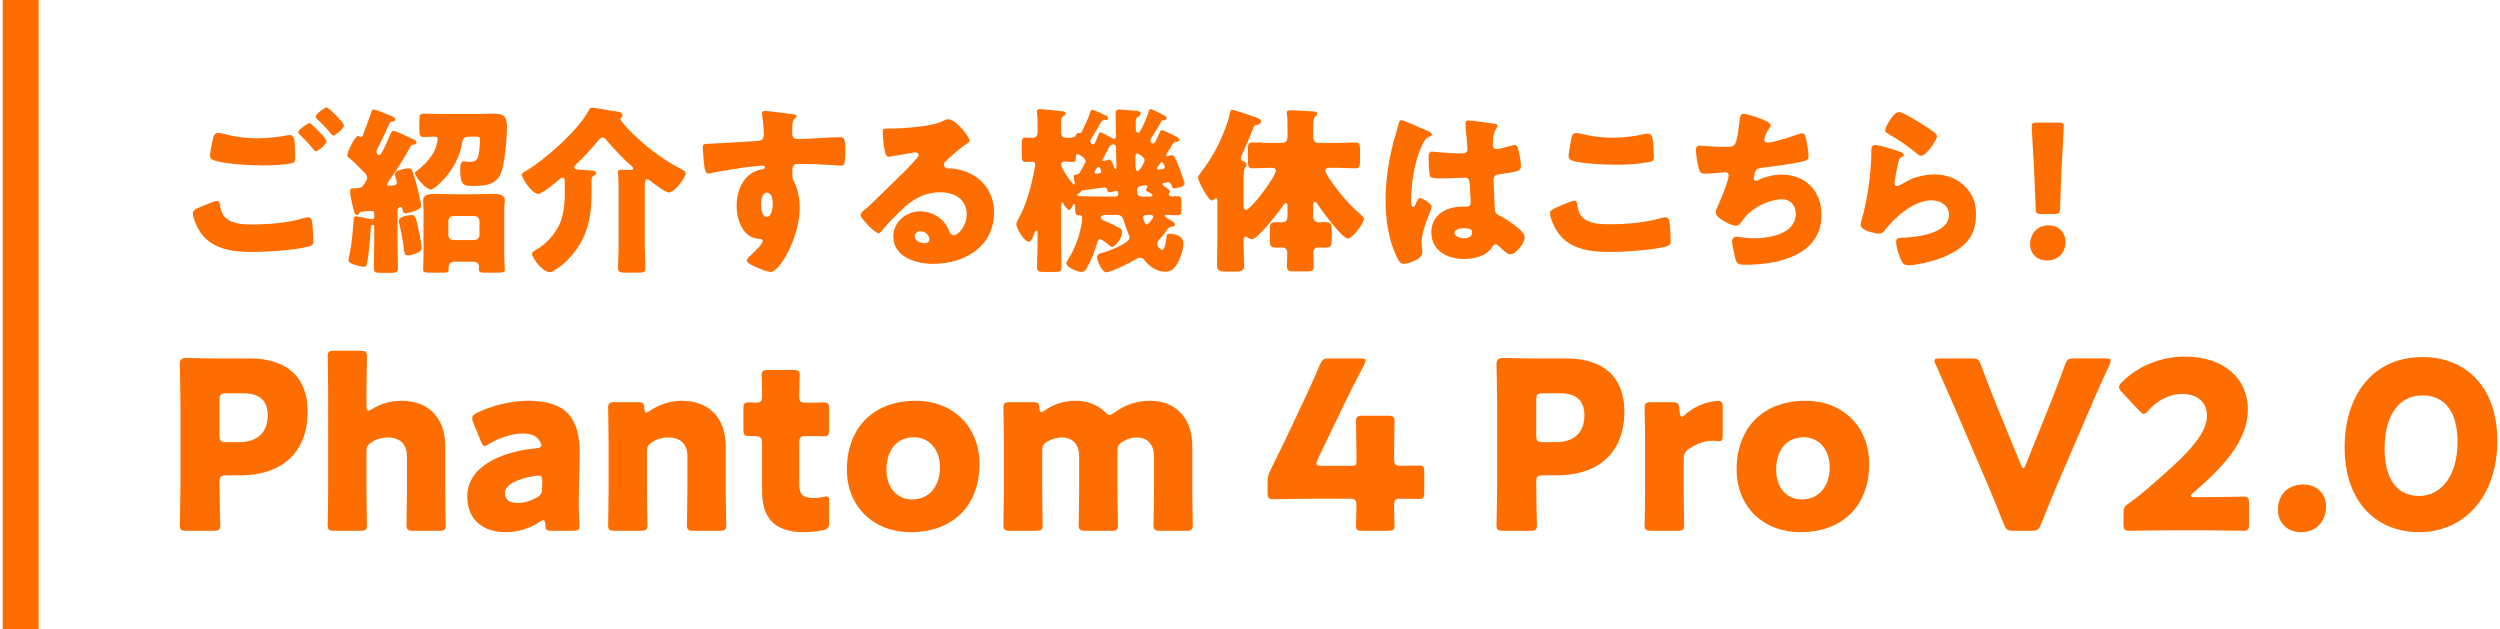 <?xml version="1.0" encoding="utf-8"?>
<!-- Generator: Adobe Illustrator 25.2.1, SVG Export Plug-In . SVG Version: 6.00 Build 0)  -->
<svg version="1.1" id="レイヤー_1" xmlns="http://www.w3.org/2000/svg" xmlns:xlink="http://www.w3.org/1999/xlink" x="0px"
	 y="0px" width="278px" height="70px" viewBox="0 0 278 70" style="enable-background:new 0 0 278 70;" xml:space="preserve">
<style type="text/css">
	.st0{fill:#FD6D00;}
</style>
<g>
	<g>
		<g>
			<path class="st0" d="M22.221,23.039c0.24-0.1,1.66-0.7,1.88-0.7c0.301,0,0.341,0.26,0.36,0.48c0.04,0.34,0.221,1,0.521,1.3
				c0.78,0.8,2.021,0.84,3.061,0.84c1.82,0,4.061-0.18,5.781-0.72c0.14-0.04,0.32-0.08,0.46-0.08c0.22,0,0.4,0.18,0.44,0.6
				c0.12,1.28,0.12,1.581,0.12,2.121c0,0.36-0.2,0.46-0.7,0.58c-1.461,0.36-4.461,0.56-6.021,0.56c-2.141,0-4.441-0.24-5.802-2.12
				c-0.34-0.48-0.88-1.601-0.88-2.201C21.441,23.359,21.941,23.159,22.221,23.039z M25.022,14.917c0.92,0.26,2.181,0.46,3.641,0.46
				c1.08,0,2.16-0.12,3.24-0.32c0.101-0.02,0.2-0.04,0.32-0.04c0.44,0,0.521,0.5,0.54,0.8c0.04,0.58,0.061,1.161,0.061,1.741
				c0,0.42-0.061,0.54-0.48,0.62c-0.94,0.16-2.101,0.22-3.061,0.22c-1.32,0-4.401-0.14-5.562-0.6c-0.2-0.08-0.38-0.22-0.38-0.46
				c0-0.26,0.32-1.9,0.4-2.161c0.08-0.24,0.24-0.4,0.52-0.4C24.442,14.777,24.801,14.857,25.022,14.917z M34.724,13.896
				c0.279,0.26,1.58,1.48,1.58,1.801c0,0.36-0.94,1.12-1.16,1.12c-0.12,0-0.28-0.2-0.48-0.44c-0.06-0.06-0.1-0.12-0.16-0.18
				c-0.34-0.42-0.74-0.8-1.12-1.18c-0.14-0.14-0.22-0.2-0.22-0.3c0-0.28,1.021-1.02,1.24-1.02
				C34.503,13.697,34.624,13.797,34.724,13.896z M38.245,13.937c0,0.36-0.96,1.141-1.181,1.141c-0.12,0-0.22-0.14-0.52-0.521
				c-0.4-0.48-0.82-0.88-1.261-1.3c-0.06-0.06-0.18-0.18-0.18-0.28c0-0.32,1.04-1.041,1.22-1.041
				C36.524,11.936,38.245,13.637,38.245,13.937z"/>
			<path class="st0" d="M43.433,19.858c-0.1,0.14-0.38,0.5-0.38,0.66c0,0.1,0.14,0.14,0.22,0.14c0.24,0,0.86-0.02,0.86-0.32
				c0-0.16-0.08-0.38-0.12-0.52c-0.02-0.1-0.1-0.34-0.1-0.46c0-0.42,1.2-0.64,1.54-0.64c0.36,0,0.42,0.16,0.94,2.081
				c0.1,0.38,0.439,1.78,0.439,2.1c0,0.46-1.46,0.82-1.72,0.82c-0.261,0-0.3-0.14-0.36-0.44c-0.02-0.1-0.04-0.26-0.24-0.26
				s-0.3,0.2-0.3,0.4v3.241c0,1.041,0.04,2.081,0.04,3.121c0,0.52-0.2,0.56-0.82,0.56h-1.08c-0.62,0-0.78-0.04-0.78-0.58
				c0-1.041,0.04-2.061,0.04-3.101v-1.42c0-0.12-0.04-0.24-0.16-0.24c-0.22,0-0.22,0.3-0.24,0.58c-0.04,0.96-0.18,2.34-0.34,3.421
				c-0.08,0.5-0.12,0.66-0.4,0.66c-0.34,0-1.72-0.3-1.72-0.7c0-0.14,0.24-1.34,0.28-1.561c0.14-1,0.22-2,0.3-3
				c0-0.14,0-0.34,0.26-0.34c0.12,0,0.38,0.06,0.521,0.08c0.18,0.04,1.12,0.24,1.26,0.24c0.181,0,0.24-0.1,0.24-0.28v-0.28
				c0-0.28-0.1-0.36-0.36-0.36c-0.08,0-0.88,0.06-1.04,0.08c-0.2,0.02-0.2,0.06-0.28,0.22c-0.06,0.1-0.14,0.14-0.239,0.14
				c-0.221,0-0.28-0.12-0.561-1.36c-0.08-0.32-0.2-0.92-0.2-1.24c0-0.36,0.12-0.36,0.641-0.36c0.72-0.04,0.76-0.18,1.1-0.76
				c0.08-0.14,0.16-0.26,0.16-0.42c0-0.28-0.28-0.54-0.48-0.74c-0.359-0.38-1.16-1.18-1.56-1.48c-0.08-0.06-0.181-0.14-0.181-0.26
				c0-0.36,0.841-2.161,1.221-2.161c0.12,0,0.22,0.12,0.3,0.12c0.141,0,0.181-0.1,0.32-0.46c0.14-0.38,0.52-1.36,0.78-2.121
				c0.1-0.3,0.12-0.48,0.3-0.48c0.24,0,1.921,0.68,2.2,0.82c0.16,0.08,0.221,0.16,0.221,0.26c0,0.16-0.101,0.24-0.261,0.26
				c-0.199,0.02-0.3,0.02-0.38,0.22c-0.36,0.78-0.72,1.54-1.08,2.3c-0.1,0.2-0.38,0.68-0.38,0.84c0,0.16,0.14,0.36,0.32,0.36
				c0.119,0,0.199-0.1,0.38-0.44c0.18-0.34,0.58-1.2,0.84-1.84c0.08-0.18,0.16-0.4,0.36-0.4c0.28,0,1.601,0.66,1.94,0.82
				c0.32,0.14,0.62,0.24,0.62,0.44c0,0.2-0.16,0.26-0.26,0.26c-0.2,0-0.32,0.04-0.4,0.2C44.994,17.518,44.233,18.718,43.433,19.858z
				 M46.454,25.119c0.12,0.52,0.44,2.021,0.44,2.48c0,0.5-1.16,0.8-1.561,0.8c-0.36,0-0.36-0.26-0.42-0.72
				c-0.12-1.1-0.3-1.8-0.521-2.861c-0.02-0.08-0.04-0.18-0.04-0.28c0-0.46,1.041-0.62,1.4-0.62
				C46.154,23.919,46.194,24.019,46.454,25.119z M53.215,12.676c0.48,0,1.12-0.04,1.54-0.04c1.2,0,1.62,0.2,1.62,1.46
				c0,1.24-0.239,4.321-0.76,5.361c-0.6,1.16-1.88,1.22-3.041,1.22c-0.96,0-1.399-0.02-1.399-1.82c0-0.34,0-0.92,0.38-0.92
				c0.16,0,0.399,0.06,0.64,0.06c0.46,0,0.801-0.06,0.96-0.54c0.141-0.46,0.221-1.38,0.221-1.86c0-0.36-0.08-0.4-0.4-0.4h-0.84
				c-0.66,0-0.7,0.42-0.78,0.86c-0.48,2.821-2.98,5.021-3.461,5.021c-0.5,0-1.74-1.4-1.74-1.82c0-0.12,0.1-0.2,0.2-0.26
				c0.8-0.6,1.72-1.56,2.08-2.521c0.08-0.26,0.24-0.78,0.24-1.02s-0.2-0.26-0.5-0.26c-0.34,0-0.681,0.04-1.021,0.04
				c-0.479,0-0.52-0.2-0.52-0.86v-0.94c0-0.62,0.04-0.8,0.54-0.8c0.54,0,1.14,0.04,1.8,0.04H53.215z M47.094,23.479
				c0-0.56-0.04-0.98-0.04-1.24c0-0.68,0.92-0.68,1.4-0.68c0.62,0,1.22,0.04,1.84,0.04h2.601c0.62,0,1.221-0.04,1.841-0.04
				c0.5,0,1.4,0,1.4,0.68c0,0.28-0.061,0.66-0.061,1.24v4.861c0,0.7,0.061,1.36,0.061,1.62c0,0.32-0.2,0.36-0.881,0.36h-1.36
				c-0.439,0-0.64-0.04-0.64-0.36c0-0.1,0.02-0.18,0.02-0.28c0-0.3-0.239-0.58-0.56-0.58h-2.24c-0.32,0-0.58,0.26-0.58,0.58v0.28
				c0,0.32-0.2,0.36-0.62,0.36h-1.381c-0.64,0-0.84-0.04-0.84-0.34c0-0.24,0.04-1.06,0.04-1.64V23.479z M49.855,26.139
				c0,0.32,0.239,0.56,0.56,0.56h2.341c0.3,0,0.56-0.26,0.56-0.56v-1.56c0-0.32-0.26-0.56-0.56-0.56h-2.341
				c-0.32,0-0.56,0.24-0.56,0.56V26.139z"/>
			<path class="st0" d="M71.706,27.52c0,0.76,0.06,1.521,0.06,2.28c0,0.46-0.22,0.521-0.84,0.521h-1.381
				c-0.58,0-0.82-0.06-0.82-0.521c0-0.72,0.061-1.5,0.061-2.28v-6.881c0-0.44-0.021-0.9-0.061-1.3c0-0.06-0.02-0.14-0.02-0.2
				c0-0.24,0.22-0.26,0.42-0.26c0.34,0,0.82,0.02,1.04,0.02c0.101,0,0.24-0.04,0.24-0.16c0-0.14-0.12-0.24-0.22-0.32
				c-0.82-0.68-2.081-2.021-2.761-2.86c-0.101-0.12-0.24-0.28-0.42-0.28c-0.2,0-0.341,0.18-0.521,0.4c-0.76,0.92-1.58,1.8-2.44,2.62
				c-0.08,0.08-0.18,0.2-0.18,0.3c0,0.24,0.279,0.26,1,0.3c0.2,0.02,0.44,0.04,0.52,0.04c0.601,0.02,0.9,0.06,0.9,0.34
				c0,0.1-0.06,0.16-0.22,0.24c-0.26,0.12-0.28,0.22-0.28,0.64v1.36c0,2.021-0.28,4.021-1.38,5.761
				c-0.601,0.96-1.48,1.96-2.44,2.581c-0.141,0.08-0.261,0.16-0.381,0.24c-0.159,0.1-0.239,0.16-0.42,0.16c-0.88,0-2-1.621-2-2.021
				c0-0.22,0.26-0.36,0.439-0.46c1.341-0.74,2.561-2.221,2.921-3.721c0.221-0.88,0.28-1.66,0.28-2.561v-1.2
				c0-0.34-0.021-0.54-0.24-0.54c-0.14,0-0.34,0.16-0.439,0.26c-0.381,0.32-1.861,1.54-2.261,1.54c-0.761,0-1.841-1.82-1.841-2.1
				c0-0.16,0.141-0.26,0.28-0.34c2.16-1.22,6.081-4.681,7.182-6.881c0.1-0.18,0.16-0.26,0.36-0.26c0.34,0,1.76,0.28,2.22,0.34
				c0.841,0.12,1.16,0.18,1.16,0.5c0,0.14-0.039,0.18-0.119,0.24c-0.061,0.04-0.12,0.12-0.12,0.2s0.359,0.541,0.82,1.041
				c0.06,0.04,0.1,0.1,0.119,0.12c1.621,1.68,3.602,3.221,5.661,4.301c0.4,0.2,0.66,0.32,0.66,0.56c0,0.48-1.24,2.121-1.86,2.121
				c-0.42,0-1.78-1.061-2.16-1.36c-0.08-0.06-0.16-0.1-0.26-0.1c-0.24,0-0.26,0.28-0.26,0.74V27.52z"/>
			<path class="st0" d="M88.134,12.696c0.16,0.02,0.46,0.08,0.46,0.22c0,0.06-0.06,0.12-0.14,0.18c-0.12,0.12-0.3,0.26-0.32,0.6
				c-0.02,0.2-0.04,0.62-0.04,0.92c0,0.52,0.021,0.84,0.62,0.84c1.581,0,3.161-0.2,4.741-0.2c0.3,0,0.561,0.02,0.561,1.42
				c0,0.38-0.04,1.24-0.12,1.5c-0.061,0.16-0.12,0.24-0.3,0.24c-0.101,0-2.261-0.14-2.881-0.16c-0.66-0.02-1.341-0.02-2.021-0.02
				c-0.38,0-0.58,0.22-0.58,0.6v0.48c0,0.52,0.02,0.56,0.28,1.1c0.38,0.78,0.54,1.84,0.54,2.701c0,3.221-2.221,7.122-3.241,7.122
				c-0.42,0-1.22-0.36-1.62-0.54c-0.561-0.24-1.021-0.46-1.021-0.74c0-0.18,0.261-0.42,0.42-0.56c0.381-0.36,1.341-1.26,1.341-1.581
				c0-0.22-0.18-0.26-0.36-0.26c-1.84-0.04-2.54-2.121-2.54-3.661c0-1.78,0.82-3.701,2.76-4.061c0.141-0.02,0.381-0.04,0.381-0.22
				c0-0.1-0.08-0.2-0.261-0.2c-0.22,0-1.68,0.16-2,0.2c-0.48,0.06-3.28,0.52-3.681,0.62c-0.12,0.02-0.26,0.06-0.36,0.06
				c-0.32,0-0.42-0.46-0.52-1.66c-0.061-0.66-0.08-1.121-0.08-1.28c0-0.3,0.1-0.34,0.58-0.36c1.82-0.08,3.62-0.22,5.221-0.3
				c0.521-0.02,0.98-0.06,0.98-0.72c0-0.56-0.08-1.641-0.181-2.181c-0.02-0.08-0.02-0.12-0.02-0.16c0-0.14,0.06-0.3,0.3-0.3
				C85.394,12.336,87.674,12.636,88.134,12.696z M84.634,22.719c0,0.36,0.079,1.4,0.62,1.4c0.54,0,0.68-1,0.68-1.4
				c0-0.42-0.08-1.3-0.66-1.3C84.734,21.418,84.634,22.318,84.634,22.719z"/>
			<path class="st0" d="M107.816,15.657c0,0.12-0.12,0.22-0.22,0.28c-0.841,0.52-1.741,1.34-2.461,2.021
				c-0.1,0.1-0.18,0.22-0.18,0.36c0,0.24,0.22,0.42,0.46,0.42c0.06,0,0.14-0.02,0.22-0.02c0.3,0,1,0.12,1.4,0.24
				c2.16,0.66,3.501,2.401,3.501,4.661c0,3.821-3.301,5.721-6.781,5.721c-1.881,0-4.422-0.76-4.422-3.061
				c0-1.601,1.461-2.781,3.001-2.781c1.04,0,2.041,0.48,2.701,1.28c0.3,0.38,0.359,0.58,0.54,1c0.08,0.2,0.26,0.38,0.479,0.38
				c0.48,0,1.44-1,1.44-2.32c0-1.701-1.38-2.46-2.921-2.46c-1.46,0-2.76,0.56-3.86,1.54c-0.721,0.64-1.86,1.78-2.461,2.521
				c-0.279,0.36-0.439,0.5-0.52,0.5c-0.46,0-2.021-1.641-2.021-2.021c0-0.24,0.2-0.42,0.62-0.74c0.5-0.4,3.82-3.701,4.521-4.381
				c0.38-0.38,0.681-0.74,1.021-1.121c0.14-0.14,0.28-0.26,0.28-0.46c0-0.24-0.32-0.28-0.4-0.28c-0.06,0-2.24,0.4-2.761,0.48
				c-0.08,0.02-0.16,0.02-0.24,0.02c-0.46,0-0.58-2.261-0.58-2.641v-0.2c0-0.3,0.061-0.3,0.641-0.3h0.46
				c1.3-0.02,4.161-0.24,5.301-0.72c0.5-0.22,0.721-0.32,0.86-0.32C106.295,13.256,107.816,15.217,107.816,15.657z M102.355,25.719
				c-0.32,0-0.641,0.18-0.641,0.54c0,0.54,0.681,0.8,1.141,0.8c0.26,0,0.5-0.18,0.5-0.44
				C103.355,26.339,103.055,25.719,102.355,25.719z"/>
			<path class="st0" d="M129.181,14.477c0.221,0,1.521,0.64,1.761,0.8c0.12,0.08,0.18,0.14,0.18,0.24c0,0.16-0.1,0.26-0.26,0.26
				h-0.06c-0.24,0-0.32,0.08-0.4,0.24c-0.12,0.22-0.561,0.92-0.66,1.06c-0.04,0.06-0.06,0.12-0.06,0.18c0,0.08,0.04,0.12,0.1,0.12
				c0.14,0,0.36-0.12,0.54-0.12c0.26,0,0.44,0.4,0.88,1.581c0.101,0.28,0.521,1.38,0.521,1.62c0,0.3-0.9,0.48-1.141,0.48
				c-0.22,0-0.239-0.14-0.3-0.34c-0.06-0.16-0.22-0.34-0.4-0.34c-0.04,0-0.279,0.04-0.38,0.06c-0.12,0.02-0.22,0.04-0.22,0.18
				c0,0.08,0.1,0.18,0.2,0.24c0.1,0.06,0.6,0.36,0.6,0.5c0,0.1-0.02,0.16-0.06,0.22c-0.04,0.06-0.061,0.1-0.061,0.14
				c0,0.12,0.141,0.24,0.261,0.24c0.239,0,0.479-0.02,0.72-0.02c0.4,0,0.44,0.24,0.44,0.68v0.72c0,0.54-0.04,0.72-0.5,0.72
				c-0.4,0-0.78-0.04-1.181-0.04c-0.06,0-0.2,0.02-0.2,0.1c0,0.12,0.601,0.46,0.74,0.54c0.141,0.08,0.42,0.24,0.42,0.44
				s-0.319,0.22-0.38,0.24c-0.32,0.04-0.38,0.16-0.56,0.42c-0.181,0.28-0.561,0.74-0.721,0.9c-0.2,0.2-0.32,0.36-0.32,0.6
				c0,0.26,0.36,0.64,0.54,0.64c0.36,0,0.461-1.18,0.501-1.46c0.02-0.2,0.039-0.32,0.399-0.32c0.62,0,1.48,0.32,1.48,1.041
				c0,0.66-0.34,1.7-0.68,2.26c-0.32,0.54-0.681,0.92-1.341,0.92c-0.94,0-1.78-0.6-2.341-1.32c-0.14-0.16-0.279-0.24-0.5-0.24
				c-0.18,0-0.3,0.06-0.439,0.16c-0.54,0.36-2.741,1.46-3.301,1.46c-0.42,0-1-1.22-1-1.701c0-0.32,0.3-0.38,0.64-0.48
				c0.561-0.16,2.961-1.02,2.961-1.66c0-0.16-0.061-0.3-0.12-0.44c-0.2-0.48-0.36-0.94-0.521-1.48c-0.14-0.5-0.38-0.62-0.88-0.62
				h-1.12c-0.16,0-0.54,0.02-0.54,0.26c0,0.2,0.16,0.32,0.34,0.38c0.46,0.16,1.16,0.5,1.58,0.74c0.38,0.22,0.44,0.28,0.44,0.5
				c0,0.76-0.78,1.68-1.12,1.68c-0.12,0-0.221-0.12-0.38-0.24c-0.2-0.16-0.721-0.62-0.961-0.62c-0.22,0-0.3,0.32-0.34,0.48
				c-0.24,0.88-0.64,1.86-1.08,2.641c-0.18,0.34-0.3,0.52-0.66,0.52c-0.42,0-1.66-0.5-1.66-0.98c0-0.14,0.1-0.26,0.16-0.36
				c0.56-0.82,1.1-2.121,1.34-3.081c0.08-0.34,0.26-1.2,0.26-1.521c0-0.3-0.12-0.36-0.399-0.36c-0.36,0-0.381-0.26-0.381-0.64v-0.46
				c0-0.06-0.02-0.16-0.1-0.16s-0.14,0.1-0.16,0.16c-0.08,0.18-0.22,0.5-0.439,0.5c-0.181,0-0.501-0.5-0.581-0.66
				c-0.039-0.08-0.079-0.16-0.159-0.16c-0.12,0-0.12,0.16-0.12,0.32v4.221c0,0.9,0.04,1.78,0.04,2.661c0,0.48-0.181,0.52-0.82,0.52
				h-1.061c-0.6,0-0.84-0.04-0.84-0.5c0-0.88,0.06-1.781,0.06-2.681v-1.081c0-0.16,0-0.34-0.12-0.34c-0.14,0-0.22,0.24-0.279,0.4
				c-0.24,0.62-0.32,0.84-0.601,0.84c-0.44,0-1.36-1.44-1.36-1.94c0-0.2,0.101-0.36,0.18-0.52c0.641-1.08,1.101-2.48,1.421-3.681
				c0.1-0.4,0.5-2.121,0.5-2.461c0-0.16-0.12-0.3-0.3-0.3c-0.181,0-0.601,0.04-0.78,0.04c-0.38,0-0.42-0.24-0.42-0.86v-1.12
				c0-0.48,0.04-0.74,0.42-0.74c0.22,0,0.62,0.04,0.8,0.04c0.3,0,0.54-0.24,0.54-0.54v-1.4c0-0.44-0.08-0.82-0.08-1
				c0-0.22,0.181-0.26,0.36-0.26c0.26,0,1.681,0.14,2.461,0.24c0.159,0.02,0.38,0.04,0.38,0.26c0,0.16-0.141,0.2-0.28,0.3
				c-0.2,0.12-0.22,0.38-0.22,0.88v0.98c0,0.3,0.24,0.54,0.54,0.54c0.94,0,1-0.12,1.08-0.28c0.04-0.08,0.18-0.28,0.28-0.28
				c0.02,0,0.1,0.04,0.18,0.04c0.16,0,0.24-0.22,0.34-0.42c0.28-0.561,0.641-1.34,0.82-1.94c0.04-0.14,0.08-0.24,0.2-0.24
				c0.22,0,1.221,0.48,1.46,0.6c0.181,0.08,0.32,0.16,0.32,0.3c0,0.2-0.14,0.24-0.3,0.24h-0.061c-0.199,0-0.34,0.06-0.439,0.24
				c-0.261,0.48-0.62,1.1-0.841,1.46c-0.199,0.32-0.34,0.54-0.34,0.64c0,0.18,0.22,0.36,0.32,0.36c0.16,0,0.2-0.1,0.58-1.04
				c0.1-0.24,0.12-0.3,0.24-0.3c0.14,0,1.02,0.5,1.2,0.6c0.08,0.06,0.18,0.12,0.3,0.12c0.18,0,0.22-0.2,0.22-0.34
				c0-0.7-0.04-1.4-0.04-2.08v-0.42c0-0.32,0.12-0.42,0.44-0.42c0.04,0,1.62,0.12,1.78,0.14c0.42,0.04,0.561,0.08,0.561,0.32
				c0,0.2-0.141,0.28-0.32,0.38c-0.16,0.08-0.22,0.18-0.22,0.56v0.94c0,0.06,0.02,0.14,0.06,0.16c0.08,0.04,0.24,0.1,0.26,0.1
				c0.04,0,0.08-0.04,0.141-0.14c0.3-0.48,0.86-1.76,0.98-2.24c0.06-0.2,0.08-0.26,0.199-0.26c0.2,0,1.181,0.52,1.48,0.68
				c0.2,0.1,0.301,0.18,0.301,0.34c0,0.2-0.181,0.22-0.32,0.22h-0.04c-0.181,0-0.2,0.1-0.32,0.3c-0.26,0.46-0.74,1.28-1.021,1.7
				c-0.06,0.08-0.08,0.16-0.08,0.26c0,0.16,0.08,0.32,0.261,0.32c0.24,0,0.319-0.24,0.72-1.14
				C129.001,14.657,129.042,14.477,129.181,14.477z M119.519,20.398c0-0.08-0.119-0.62-0.119-0.8c0-0.2,0.18-0.18,0.279-0.18
				c0.12,0,0.261-0.06,0.36-0.2c0.26-0.38,0.681-1.12,0.681-1.3c0-0.36-0.78-0.78-0.9-0.78s-0.181,0.12-0.181,0.24v0.06
				c0,0.32-0.04,0.58-0.399,0.58c-0.221,0-0.641-0.06-0.881-0.06c-0.18,0-0.359,0.14-0.359,0.3c0,0.52,1.26,2.26,1.44,2.26
				C119.5,20.518,119.519,20.458,119.519,20.398z M123.901,21.858c0.22,0,0.46,0,0.46-0.3c0-0.14-0.04-0.34-0.221-0.34
				c-0.08,0-0.12,0.02-0.199,0.04c-0.141,0.04-0.381,0.12-0.541,0.12c-0.18,0-0.22-0.12-0.26-0.26c-0.06-0.18-0.14-0.28-0.34-0.28
				c-0.04,0-2.181,0.3-2.341,0.32c-0.18,0.02-0.2,0.04-0.3,0.2c-0.08,0.12-0.08,0.12-0.2,0.14c-0.08,0.02-0.16,0.08-0.16,0.16
				c0,0.16,0.181,0.16,0.28,0.16c0.681,0,1.341,0.04,2.021,0.04H123.901z M122.46,19.078c0-0.08-0.061-0.2-0.12-0.38
				c-0.021-0.08-0.08-0.16-0.16-0.16c-0.14,0-0.26,0.24-0.4,0.44c-0.04,0.06-0.08,0.12-0.08,0.16c0,0.1,0.08,0.16,0.16,0.16
				C122.24,19.298,122.46,19.278,122.46,19.078z M122.581,17.797c0,0.08,0.06,0.1,0.12,0.1c0.06,0,0.14-0.02,0.18-0.02
				c0.14-0.04,0.36-0.12,0.48-0.12c0.26,0,0.5,0.7,0.56,0.92c0.021,0.06,0.061,0.14,0.14,0.14c0.08,0,0.08-0.1,0.08-0.16
				c0-0.6-0.02-1.661-0.04-2.3c0-0.14-0.1-0.3-0.26-0.3c-0.2,0-0.34,0.04-0.44,0.22C123.3,16.457,122.581,17.757,122.581,17.797z
				 M126.261,18.138c0,0.38,0.02,0.9,0.22,0.9c0.24,0,0.8-1,0.8-1.2c0-0.38-0.76-0.78-0.8-0.78c-0.22,0-0.22,0.26-0.22,0.42V18.138z
				 M127.841,21.858c0.2,0,0.32-0.02,0.32-0.14s-0.101-0.16-0.54-0.42c-0.08-0.04-0.181-0.08-0.181-0.16c0-0.16,0.16-0.28,0.16-0.4
				c0-0.1-0.08-0.12-0.18-0.12c-0.3,0-0.98,0.06-0.98,0.48c0,0.6,0.16,0.76,0.641,0.76H127.841z M127.521,23.899
				c-0.18,0-0.399,0.04-0.399,0.26c0,0.08,0.14,0.8,0.399,0.8c0.2,0,0.721-0.7,0.721-0.84c0-0.2-0.221-0.22-0.36-0.22H127.521z
				 M128.881,18.858c0.021,0,0.24-0.02,0.38-0.04c0.141-0.02,0.261-0.1,0.261-0.24c0-0.08-0.061-0.2-0.12-0.34
				c-0.04-0.08-0.101-0.2-0.221-0.2c-0.1,0-0.159,0.12-0.3,0.32c-0.08,0.12-0.22,0.26-0.22,0.32
				C128.662,18.818,128.761,18.858,128.881,18.858z"/>
			<path class="st0" d="M138.288,27.04c0,0.86,0.061,1.72,0.061,2.561c0,0.38-0.24,0.6-0.761,0.6h-1.38c-0.68,0-0.88-0.22-0.88-0.68
				c0-0.84,0.04-1.66,0.04-2.48v-4.621c0-0.3-0.021-0.38-0.16-0.38c-0.061,0-0.101,0.04-0.141,0.08c-0.079,0.06-0.199,0.18-0.3,0.18
				c-0.42,0-1.54-2.14-1.54-2.541c0-0.2,0.12-0.34,0.3-0.56c0.74-0.96,1.381-1.96,1.921-3.061c0.46-0.92,1.1-2.48,1.3-3.481
				c0.04-0.22,0.061-0.44,0.28-0.44c0.24,0,2.021,0.62,2.36,0.74c0.7,0.24,0.84,0.32,0.84,0.56c0,0.22-0.239,0.32-0.42,0.36
				c-0.32,0.06-0.359,0.1-0.54,0.6c-0.3,0.82-0.76,1.841-1.12,2.641c-0.06,0.14-0.16,0.32-0.16,0.48c0,0.28,0.221,0.32,0.36,0.38
				c0.18,0.04,0.26,0.18,0.26,0.36c0,0.14-0.04,0.2-0.12,0.3c-0.18,0.16-0.2,0.44-0.2,1.62v2.441c0,0.4,0.021,0.64,0.261,0.64
				c0.56,0,3.32-3.721,3.32-4.361c0-0.32-0.3-0.32-0.54-0.32h-0.14c-0.641,0-1.261,0.06-1.881,0.06c-0.479,0-0.54-0.2-0.54-0.78
				v-1.32c0-0.58,0.061-0.78,0.54-0.78c0.62,0,1.24,0.06,1.881,0.06h1.3c0.46,0,0.681-0.22,0.681-0.68v-1.08
				c0-0.48,0-1.02-0.061-1.4c-0.02-0.06-0.02-0.12-0.02-0.18c0-0.26,0.18-0.3,0.399-0.3c0.5,0,1.841,0.1,2.401,0.12
				c0.399,0.02,0.58,0.06,0.58,0.3c0,0.1-0.04,0.16-0.24,0.32c-0.181,0.16-0.2,0.62-0.2,1.12v1.12c0,0.44,0.22,0.66,0.66,0.66h2.04
				c0.681,0,1.381-0.06,1.961-0.06c0.479,0,0.54,0.2,0.54,0.78v1.32c0,0.58-0.061,0.78-0.54,0.78c-0.62,0-1.301-0.06-1.961-0.06
				h-0.8c-0.22,0-0.54,0-0.54,0.32c0,0.32,0.76,1.36,0.98,1.661c0.939,1.28,1.78,2.2,2.98,3.261c0.12,0.1,0.319,0.24,0.319,0.44
				c0,0.46-1.22,2.181-1.8,2.181c-0.62,0-2.961-3.201-3.381-3.841c-0.06-0.1-0.14-0.24-0.28-0.24c-0.18,0-0.18,0.16-0.18,0.48v1.081
				c0,0.4,0.14,0.72,0.6,0.72c0.221,0,0.421-0.02,0.641-0.02c0.7,0,0.82,0.16,0.82,0.82v1.18c0,0.64-0.101,0.84-0.78,0.84
				c-0.24,0-0.48-0.02-0.721-0.02c-0.34,0-0.54,0.2-0.54,0.54c0,0.5,0.04,1.021,0.04,1.521c0,0.56-0.199,0.6-0.92,0.6h-1.16
				c-0.68,0-0.9-0.04-0.9-0.58c0-0.5,0.04-1,0.04-1.48c0-0.38-0.22-0.6-0.58-0.6c-0.2,0-0.4,0.02-0.6,0.02
				c-0.66,0-0.761-0.2-0.761-0.78v-1.32c0-0.58,0.12-0.74,0.78-0.74c0.2,0,0.38,0.02,0.58,0.02c0.44,0,0.601-0.28,0.601-0.68v-1.101
				c0-0.2,0-0.36-0.16-0.36c-0.12,0-0.2,0.1-0.261,0.2c-0.46,0.66-2.86,3.821-3.54,3.821c-0.181,0-0.301-0.08-0.44-0.18
				c-0.06-0.04-0.16-0.1-0.24-0.1c-0.24,0-0.24,0.28-0.24,0.46V27.04z"/>
			<path class="st0" d="M155.023,15.537c0.18-0.64,0.359-1.14,0.52-1.8c0.04-0.18,0.101-0.38,0.301-0.38c0.199,0,2.54,1.041,2.9,1.2
				c0.36,0.16,0.479,0.28,0.479,0.4s-0.08,0.16-0.18,0.2c-0.521,0.2-0.66,0.5-0.92,1.021c-0.761,1.54-1.2,4.081-1.2,5.981
				c0,0.42,0,0.84,0.2,0.84c0.159,0,0.22-0.14,0.279-0.26c0.2-0.48,0.32-0.72,0.5-0.72c0.28,0,1.301,0.66,1.301,0.96
				c0,0.36-1.12,2.561-1.12,3.921c0,0.22,0.04,0.56,0.06,0.8c0.021,0.12,0.021,0.26,0.021,0.36c0,0.54-0.62,0.84-1.061,1.021
				c-0.26,0.1-0.72,0.26-1.021,0.26c-0.359,0-0.54-0.32-0.76-0.76c-0.96-2.02-1.24-4.201-1.24-6.421
				C154.083,19.918,154.443,17.677,155.023,15.537z M166.265,13.777c0.1,0.02,0.26,0.06,0.26,0.2c0,0.1-0.06,0.22-0.16,0.36
				c-0.34,0.52-0.359,1.16-0.359,1.76c0,0.28,0.14,0.48,0.439,0.48c0.221,0,1.181-0.26,1.48-0.34c0.141-0.04,0.42-0.12,0.521-0.12
				c0.3,0,0.38,0.4,0.439,0.7c0.12,0.54,0.24,1.18,0.24,1.66c0,0.5-0.18,0.6-2.38,0.9c-0.44,0.06-0.66,0.16-0.66,0.66
				c0,0.26,0.119,2.98,0.14,3.261c0.04,0.48,0.22,0.52,0.72,0.78c0.7,0.38,1.561,0.98,2.141,1.521c0.24,0.24,0.46,0.48,0.46,0.84
				c0,0.56-0.979,1.84-1.58,1.84c-0.3,0-0.6-0.26-1.021-0.66c-0.08-0.08-0.159-0.14-0.239-0.22c-0.12-0.12-0.24-0.24-0.4-0.24
				c-0.18,0-0.24,0.1-0.38,0.32c-0.62,1-2.021,1.32-3.121,1.32c-1.82,0-3.641-0.9-3.641-2.96c0-1.96,1.681-2.861,3.44-2.861h0.46
				c0.341,0,0.48-0.2,0.48-0.5c0-0.46-0.1-1.4-0.1-1.72c0-0.68-0.08-1-0.521-1c-0.36,0-1.74,0.08-2.58,0.08h-0.301
				c-0.46,0-0.86-0.04-1-0.2c-0.16-0.2-0.18-1.88-0.18-2.24c0-0.26,0.06-0.54,0.38-0.54c0.12,0,0.74,0.06,0.92,0.08
				c0.82,0.08,1.641,0.12,2.44,0.12c0.32,0,0.58-0.12,0.58-0.48c0-0.42-0.22-2.4-0.22-2.84c0-0.24,0.08-0.34,0.32-0.34
				C163.705,13.396,165.765,13.697,166.265,13.777z M161.744,25.899c0,0.4,0.641,0.6,1.061,0.6c0.46,0,0.9-0.16,0.9-0.7
				c0-0.4-0.62-0.42-0.92-0.42C162.484,25.379,161.744,25.459,161.744,25.899z"/>
			<path class="st0" d="M173.143,23.039c0.3-0.14,1.66-0.72,1.9-0.72c0.26,0,0.32,0.2,0.36,0.5c0.06,0.42,0.2,0.98,0.52,1.3
				c0.761,0.78,2.021,0.82,3.061,0.82c1.801,0,4.041-0.18,5.762-0.7c0.14-0.04,0.32-0.08,0.46-0.08c0.38,0,0.46,0.42,0.5,1.081
				c0.021,0.34,0.08,1.36,0.08,1.62c0,0.36-0.22,0.48-0.7,0.6c-1.48,0.36-4.48,0.56-6.021,0.56c-2.141,0-4.461-0.26-5.801-2.12
				c-0.36-0.5-0.9-1.601-0.9-2.201C172.363,23.418,172.643,23.259,173.143,23.039z M174.744,15.337c0.04-0.24,0.14-0.54,0.56-0.54
				c0.221,0,0.521,0.08,0.74,0.14c1.061,0.24,2.181,0.38,3.301,0.38c1.2,0,2.4-0.16,3.581-0.42c0.1-0.02,0.22-0.04,0.32-0.04
				c0.46,0,0.56,0.5,0.6,1.2c0.021,0.34,0.061,1.06,0.061,1.4c0,0.46-0.141,0.5-0.62,0.58c-1.201,0.22-2.421,0.28-3.621,0.28
				c-0.94,0-4.361-0.1-5.041-0.56c-0.141-0.1-0.2-0.24-0.2-0.42C174.423,17.137,174.664,15.777,174.744,15.337z"/>
			<path class="st0" d="M196.911,13.957c0,0.12-0.08,0.2-0.16,0.3c-0.3,0.34-0.561,1.06-0.561,1.28c0,0.22,0.16,0.32,0.36,0.32
				c0.62,0,2.601-0.64,3.261-0.88c0.16-0.06,0.42-0.16,0.58-0.16c0.3,0,0.36,0.26,0.5,0.9c0.101,0.46,0.221,1.201,0.221,1.661
				c0,0.42-0.24,0.5-1.021,0.66c-1.12,0.22-2.9,0.48-4.061,0.6c-0.301,0.04-0.641,0.08-0.801,0.36c-0.08,0.12-0.22,0.7-0.22,0.86
				s0.12,0.24,0.28,0.24c0.08,0,0.12-0.02,0.2-0.06c0.8-0.4,1.74-0.62,2.64-0.62c2.661,0,4.422,1.82,4.422,4.461
				c0,4.561-4.882,5.561-8.502,5.561c-0.841,0-0.961-0.16-1.141-0.94c-0.08-0.34-0.3-1.34-0.3-1.681c0-0.28,0.22-0.5,0.5-0.5
				s0.98,0.18,1.9,0.18c1.74,0,4.681-0.48,4.681-2.721c0-1.04-0.7-1.621-1.48-1.621c-1.38,0-3.021,0.8-3.961,1.761
				c-0.199,0.22-0.439,0.54-0.62,0.78c-0.14,0.2-0.319,0.4-0.56,0.4c-0.5,0-1.28-0.42-1.66-0.7c-0.32-0.24-0.601-0.44-0.601-0.82
				c0-0.28,0.16-0.58,0.28-0.82c0.28-0.581,1.141-2.701,1.141-3.261c0-0.22-0.181-0.36-0.381-0.36c-0.1,0-1.54,0.18-2.26,0.18
				c-0.381,0-0.561-0.14-0.66-0.5c-0.141-0.46-0.341-1.621-0.341-2.101c0-0.3,0.08-0.52,0.421-0.52c0.159,0,1.56,0.14,3.04,0.14
				c0.9,0,1.08-0.06,1.381-2.841c0.06-0.48,0.1-0.84,0.439-0.84C194.25,12.656,196.911,13.396,196.911,13.957z"/>
			<path class="st0" d="M210.81,16.717c0.48,0.16,0.9,0.28,0.9,0.5c0,0.12-0.14,0.2-0.24,0.24c-0.26,0.12-0.279,0.22-0.399,0.7
				c-0.141,0.56-0.221,1.14-0.341,1.72c-0.02,0.14-0.06,0.3-0.06,0.46c0,0.18,0.1,0.36,0.28,0.36c0.18,0,1-0.48,1.2-0.6
				c0.82-0.46,2.061-0.7,2.98-0.7c1.36,0,2.62,0.48,3.541,1.5c0.78,0.86,1.06,1.801,1.06,2.961c0,1.18-0.26,2.22-1.08,3.101
				c-0.9,0.96-2.28,1.6-3.521,1.98c-0.72,0.22-2.16,0.56-2.881,0.56c-0.359,0-0.58-0.08-0.76-0.4
				c-0.3-0.541-0.641-1.661-0.641-2.221c0-0.38,0.28-0.44,0.54-0.44c1.561-0.02,5.342-0.42,5.342-2.541c0-1.101-1-1.621-1.961-1.621
				c-1.92,0-4.001,1.82-5.121,3.261c-0.18,0.24-0.34,0.44-0.66,0.44c-0.319,0-2.08-0.28-2.08-0.98c0-0.14,0.04-0.3,0.08-0.42
				c0.76-2.621,1.1-5.861,1.1-7.382c0-0.74,0-1.08,0.44-1.08C208.87,16.117,210.411,16.577,210.81,16.717z M211.17,12.457
				c0.14,0,0.42,0.12,0.7,0.26c0.9,0.46,2.24,1.3,2.801,1.701c0.42,0.3,0.72,0.5,0.72,0.72c0,0.44-1.18,2.181-1.76,2.181
				c-0.2,0-0.381-0.16-0.521-0.28c-0.92-0.78-1.94-1.46-2.98-2.06c-0.3-0.18-0.5-0.28-0.5-0.5
				C209.63,14.177,210.51,12.457,211.17,12.457z"/>
			<path class="st0" d="M229.691,26.899c0,1.1-0.72,2.061-2.08,2.061c-1.08,0-1.86-0.72-1.86-1.76c0-1.181,0.74-2.141,2.061-2.141
				C228.891,25.059,229.691,25.839,229.691,26.899z M226.991,23.799c-0.521,0-0.601-0.08-0.62-0.6l-0.2-4.741
				c-0.08-1.24-0.24-4.001-0.24-4.401c0-0.34,0.12-0.42,0.561-0.42h2.44c0.439,0,0.56,0.08,0.56,0.42c0,0.4-0.16,3.141-0.24,4.641
				l-0.18,4.501c-0.02,0.52-0.1,0.6-0.62,0.6H226.991z"/>
			<path class="st0" d="M20.745,59.022c-0.599,0-0.754-0.104-0.754-0.65c0-0.182,0.077-3.172,0.077-4.55v-8.84
				c0-1.378-0.077-4.264-0.077-4.446c0-0.546,0.182-0.728,0.728-0.728c0.182,0,2.471,0.052,3.666,0.052h3.406
				c3.979,0,6.422,1.976,6.422,5.902c0,4.212-2.47,7.098-7.592,7.098h-1.43c-0.65,0-0.78,0.13-0.78,0.78
				c0,1.586,0.078,4.55,0.078,4.732c0,0.546-0.156,0.65-0.754,0.65H20.745z M24.411,48.388c0,0.65,0.13,0.78,0.78,0.78h1.403
				c1.977,0,3.173-1.014,3.173-2.99c0-1.56-0.807-2.444-2.73-2.444h-1.846c-0.65,0-0.78,0.13-0.78,0.78V48.388z"/>
			<path class="st0" d="M40.754,54.602c0,1.066,0.052,3.588,0.052,3.771c0,0.546-0.155,0.65-0.754,0.65h-2.859
				c-0.599,0-0.755-0.104-0.755-0.65c0-0.182,0.053-2.704,0.053-3.771v-11.18c0-1.066-0.053-3.588-0.053-3.77
				c0-0.546,0.156-0.65,0.755-0.65h2.859c0.599,0,0.754,0.104,0.754,0.65c0,0.26-0.052,2.73-0.052,3.77v1.69
				c0,0.364,0.052,0.546,0.208,0.546c0.104,0,0.234-0.052,0.442-0.182c0.91-0.572,2.002-0.91,3.25-0.91
				c2.756,0,4.862,1.664,4.862,5.07v4.966c0,1.066,0.052,3.588,0.052,3.771c0,0.546-0.156,0.65-0.754,0.65h-2.86
				c-0.598,0-0.754-0.104-0.754-0.65c0-0.182,0.052-2.704,0.052-3.771v-3.9c0-1.144-0.624-2.054-2.105-2.054
				c-0.599,0-1.196,0.13-1.769,0.494c-0.494,0.312-0.624,0.52-0.624,1.118V54.602z"/>
			<path class="st0" d="M61.345,59.022c-0.571,0-0.676-0.078-0.701-0.676c-0.026-0.338-0.078-0.494-0.234-0.494
				c-0.078,0-0.208,0.052-0.364,0.156c-1.17,0.806-2.548,1.17-3.822,1.17c-2.444,0-4.264-1.326-4.264-3.952
				c0-3.25,3.51-4.966,7.67-5.382c0.39-0.026,0.572-0.13,0.572-0.338c0-0.104-0.078-0.26-0.183-0.442
				c-0.312-0.572-0.884-0.858-1.897-0.858c-1.196,0-2.652,0.494-3.718,1.144c-0.234,0.156-0.391,0.234-0.494,0.234
				c-0.183,0-0.286-0.156-0.442-0.52l-0.832-2.054c-0.104-0.234-0.13-0.364-0.13-0.494c0-0.26,0.13-0.39,0.52-0.598
				c1.612-0.806,3.744-1.352,5.694-1.352c4.265,0,5.746,1.924,5.746,5.876l-0.104,4.966c-0.026,0.988,0.078,2.73,0.078,3.068
				c0,0.442-0.156,0.546-0.729,0.546H61.345z M59.864,52.886c-0.078,0-0.364,0.026-0.494,0.052c-1.82,0.312-3.225,0.962-3.225,1.872
				c0,0.806,0.521,1.118,1.456,1.118c0.677,0,1.379-0.208,2.028-0.572c0.521-0.286,0.65-0.494,0.65-1.118l0.025-0.676
				C60.305,53.042,60.228,52.886,59.864,52.886z"/>
			<path class="st0" d="M71.938,54.602c0,1.066,0.052,3.588,0.052,3.771c0,0.546-0.155,0.65-0.754,0.65h-2.859
				c-0.599,0-0.755-0.104-0.755-0.65c0-0.182,0.053-2.704,0.053-3.771v-5.46c0-1.066-0.053-3.588-0.053-3.771
				c0-0.546,0.156-0.65,0.755-0.65h2.548c0.571,0,0.702,0.104,0.728,0.676c0.026,0.338,0.078,0.494,0.208,0.494
				c0.078,0,0.183-0.052,0.364-0.182c0.988-0.676,2.21-1.144,3.614-1.144c2.756,0,4.862,1.664,4.862,5.07v4.966
				c0,1.066,0.052,3.588,0.052,3.771c0,0.546-0.156,0.65-0.754,0.65h-2.86c-0.598,0-0.754-0.104-0.754-0.65
				c0-0.182,0.052-2.704,0.052-3.771v-3.9c0-1.144-0.624-2.054-2.105-2.054c-0.599,0-1.196,0.13-1.769,0.494
				c-0.494,0.312-0.624,0.52-0.624,1.118V54.602z"/>
			<path class="st0" d="M92.208,58.06c0,0.624-0.13,0.78-0.754,0.91c-0.65,0.13-1.326,0.208-2.028,0.208
				c-3.562,0-4.68-1.82-4.68-4.576v-5.33c0-0.65-0.234-0.78-0.937-0.78h-0.442c-0.624,0-0.701-0.13-0.701-0.754v-2.236
				c0-0.572,0.077-0.754,0.571-0.754c0.234,0,0.599,0.026,0.937,0.026c0.363,0,0.572-0.156,0.572-0.624v-0.416
				c0-0.728-0.053-1.612-0.053-1.95c0-0.546,0.183-0.65,0.78-0.65h2.704c0.572,0,0.754,0.104,0.754,0.572
				c0,0.338-0.052,1.664-0.052,2.288c0,0.676,0.104,0.78,0.754,0.78h0.858c0.285,0,0.728-0.026,0.936-0.026
				c0.676,0,0.78,0.104,0.78,0.78v2.21c0,0.598-0.078,0.78-0.572,0.78c-0.338,0-0.806-0.026-1.144-0.026H89.66
				c-0.65,0-0.78,0.13-0.78,0.78v4.654c0,1.066,0.442,1.456,1.612,1.456c0.338,0,0.649-0.052,0.987-0.104
				c0.183-0.052,0.312-0.078,0.416-0.078c0.261,0,0.312,0.182,0.312,0.65V58.06z"/>
			<path class="st0" d="M108.919,51.585c0,4.628-2.938,7.592-7.644,7.592c-4.135,0-7.099-2.834-7.099-6.968
				c0-4.602,2.912-7.644,7.67-7.644C105.956,44.565,108.919,47.425,108.919,51.585z M98.572,52.262c0,1.872,1.117,3.276,2.834,3.276
				c1.95,0,3.12-1.482,3.12-3.588c0-1.924-1.17-3.328-2.887-3.328C99.637,48.622,98.572,50.155,98.572,52.262z"/>
			<path class="st0" d="M115.892,54.602c0,1.066,0.052,3.588,0.052,3.771c0,0.546-0.155,0.65-0.754,0.65h-2.86
				c-0.598,0-0.754-0.104-0.754-0.65c0-0.182,0.053-2.704,0.053-3.771v-5.46c0-1.066-0.053-3.588-0.053-3.771
				c0-0.546,0.156-0.65,0.754-0.65h2.549c0.546,0,0.676,0.104,0.702,0.65c0.025,0.338,0.077,0.468,0.208,0.468
				c0.078,0,0.182-0.052,0.363-0.182c0.91-0.65,2.08-1.092,3.433-1.092c1.274,0,2.418,0.416,3.276,1.222
				c0.233,0.234,0.39,0.364,0.546,0.364c0.13,0,0.286-0.104,0.546-0.286c1.066-0.806,2.392-1.3,3.952-1.3
				c2.574,0,4.68,1.664,4.68,5.07v4.966c0,1.066,0.053,3.588,0.053,3.771c0,0.546-0.156,0.65-0.755,0.65h-2.859
				c-0.599,0-0.754-0.104-0.754-0.65c0-0.182,0.052-2.704,0.052-3.771v-3.9c0-1.144-0.624-2.054-1.924-2.054
				c-0.494,0-1.015,0.13-1.509,0.442c-0.494,0.286-0.624,0.52-0.624,1.092v4.42c0,1.066,0.053,3.588,0.053,3.771
				c0,0.546-0.156,0.65-0.755,0.65h-2.859c-0.599,0-0.754-0.104-0.754-0.65c0-0.182,0.052-2.704,0.052-3.771v-3.9
				c0-1.144-0.624-2.054-1.924-2.054c-0.521,0-1.04,0.13-1.561,0.416c-0.494,0.286-0.624,0.52-0.624,1.092V54.602z"/>
			<path class="st0" d="M155.021,56.24c0,0.884,0.053,1.872,0.053,2.21c0,0.494-0.183,0.572-0.754,0.572h-2.782
				c-0.572,0-0.755-0.078-0.755-0.572c0-0.338,0.053-1.326,0.053-2.21c0-0.65-0.13-0.78-0.78-0.78h-3.9
				c-1.742,0-4.368,0.052-4.55,0.052c-0.546,0-0.65-0.156-0.65-0.754v-1.066c0-0.598,0.078-0.962,0.364-1.508
				c0.572-1.144,1.144-2.34,1.69-3.458l1.897-4.004c0.521-1.118,1.17-2.496,1.847-4.134c0.285-0.624,0.416-0.728,1.092-0.728h3.432
				c0.391,0,0.572,0.052,0.572,0.234c0,0.104-0.052,0.26-0.156,0.468c-1.014,1.924-1.664,3.224-2.288,4.524l-2.886,6.006
				c-0.104,0.208-0.13,0.338-0.13,0.442c0,0.208,0.156,0.26,0.572,0.26h3.328c0.468,0,0.546-0.078,0.546-0.546v-0.598
				c0-1.274-0.053-3.588-0.053-3.77c0-0.546,0.156-0.65,0.755-0.65h2.782c0.598,0,0.754,0.104,0.754,0.65
				c0,0.182-0.053,2.496-0.053,3.77v0.364c0,0.65,0.131,0.78,0.78,0.78c0.884,0,1.612-0.026,1.95-0.026
				c0.52,0,0.624,0.13,0.624,0.728v2.262c0,0.598-0.104,0.728-0.624,0.728c-0.338,0-1.066-0.026-1.95-0.026
				C155.152,55.46,155.021,55.59,155.021,56.24z"/>
			<path class="st0" d="M167.163,59.022c-0.599,0-0.754-0.104-0.754-0.65c0-0.182,0.077-3.172,0.077-4.55v-8.84
				c0-1.378-0.077-4.264-0.077-4.446c0-0.546,0.182-0.728,0.728-0.728c0.182,0,2.471,0.052,3.666,0.052h3.406
				c3.979,0,6.422,1.976,6.422,5.902c0,4.212-2.47,7.098-7.592,7.098h-1.43c-0.65,0-0.78,0.13-0.78,0.78
				c0,1.586,0.078,4.55,0.078,4.732c0,0.546-0.156,0.65-0.754,0.65H167.163z M170.829,48.388c0,0.65,0.13,0.78,0.78,0.78h1.403
				c1.977,0,3.173-1.014,3.173-2.99c0-1.56-0.807-2.444-2.73-2.444h-1.846c-0.65,0-0.78,0.13-0.78,0.78V48.388z"/>
			<path class="st0" d="M187.224,54.602c0,1.066,0.052,3.588,0.052,3.771c0,0.546-0.156,0.65-0.754,0.65h-2.886
				c-0.599,0-0.755-0.104-0.755-0.65c0-0.182,0.053-2.704,0.053-3.771v-5.46c0-1.066-0.053-3.588-0.053-3.771
				c0-0.546,0.156-0.65,0.755-0.65h2.262c0.676,0,0.78,0.104,0.857,0.78l0.026,0.312c0.026,0.338,0.078,0.52,0.234,0.52
				c0.078,0,0.233-0.078,0.416-0.26c1.17-1.066,2.729-1.482,3.614-1.482c0.416,0,0.52,0.182,0.52,0.728v3.12
				c0,0.286-0.025,0.624-0.364,0.624c-0.182,0-0.546-0.052-0.702-0.052c-0.728,0-1.611,0.182-2.651,0.884
				c-0.468,0.312-0.624,0.598-0.624,1.17V54.602z"/>
			<path class="st0" d="M207.855,51.585c0,4.628-2.938,7.592-7.644,7.592c-4.135,0-7.099-2.834-7.099-6.968
				c0-4.602,2.912-7.644,7.67-7.644C204.891,44.565,207.855,47.425,207.855,51.585z M197.507,52.262
				c0,1.872,1.117,3.276,2.834,3.276c1.95,0,3.12-1.482,3.12-3.588c0-1.924-1.17-3.328-2.887-3.328
				C198.573,48.622,197.507,50.155,197.507,52.262z"/>
			<path class="st0" d="M228.784,53.848c-0.493,1.196-1.118,2.678-1.819,4.446c-0.261,0.624-0.391,0.728-1.066,0.728h-2.002
				c-0.676,0-0.807-0.104-1.066-0.728c-0.702-1.768-1.3-3.25-1.794-4.395l-3.744-8.736c-0.52-1.196-1.065-2.444-2.028-4.602
				c-0.104-0.208-0.155-0.338-0.155-0.442c0-0.208,0.182-0.26,0.598-0.26h3.536c0.676,0,0.806,0.104,1.04,0.728
				c0.754,2.054,1.248,3.276,1.664,4.316l2.756,6.734c0.104,0.26,0.208,0.416,0.286,0.416c0.104,0,0.182-0.156,0.286-0.416
				l2.678-6.656c0.442-1.118,0.937-2.34,1.664-4.395c0.234-0.624,0.364-0.728,1.04-0.728h3.459c0.416,0,0.598,0.052,0.598,0.26
				c0,0.104-0.052,0.26-0.13,0.442c-1.015,2.158-1.561,3.432-2.028,4.524L228.784,53.848z"/>
			<path class="st0" d="M245.103,55.278c1.353,0,4.16-0.052,4.343-0.052c0.546,0,0.649,0.156,0.649,0.754v2.288
				c0,0.598-0.104,0.754-0.649,0.754c-0.183,0-2.99-0.052-4.343-0.052h-3.718c-1.378,0-4.42,0.052-4.603,0.052
				c-0.546,0-0.649-0.156-0.649-0.754V57.15c0-0.676,0.078-0.858,0.649-1.222c0.521-0.364,0.937-0.676,1.431-1.092
				c4.966-4.212,7.202-6.475,7.202-8.606c0-1.43-0.936-2.418-2.809-2.418c-1.481,0-2.834,0.832-3.691,1.82
				c-0.234,0.26-0.364,0.39-0.521,0.39c-0.155,0-0.286-0.13-0.52-0.364l-1.925-2.054c-0.207-0.234-0.312-0.39-0.312-0.572
				c0-0.156,0.104-0.312,0.338-0.546c1.664-1.69,4.212-2.834,6.969-2.834c4.472,0,7.02,2.548,7.02,5.876
				c0,3.458-2.678,6.344-6.058,9.256c-0.208,0.182-0.286,0.286-0.286,0.364c0,0.078,0.156,0.13,0.468,0.13H245.103z"/>
			<path class="st0" d="M258.658,56.292c0,1.612-1.015,2.886-2.809,2.886c-1.456,0-2.548-1.014-2.548-2.496
				c0-1.508,0.962-2.808,2.834-2.808C257.591,53.874,258.658,54.862,258.658,56.292z"/>
			<path class="st0" d="M277.7,48.985c0,6.448-3.848,10.192-8.685,10.192c-4.68,0-8.294-3.276-8.294-9.438
				c0-5.538,2.938-10.036,8.685-10.036C273.982,39.703,277.7,42.823,277.7,48.985z M265.167,49.87c0,3.484,1.43,5.278,3.848,5.278
				c2.549,0,4.265-2.392,4.265-6.006c0-3.484-1.534-5.174-3.874-5.174C266.389,43.967,265.167,46.724,265.167,49.87z"/>
		</g>
	</g>
	<rect x="0.3" class="st0" width="4" height="70"/>
</g>
</svg>
